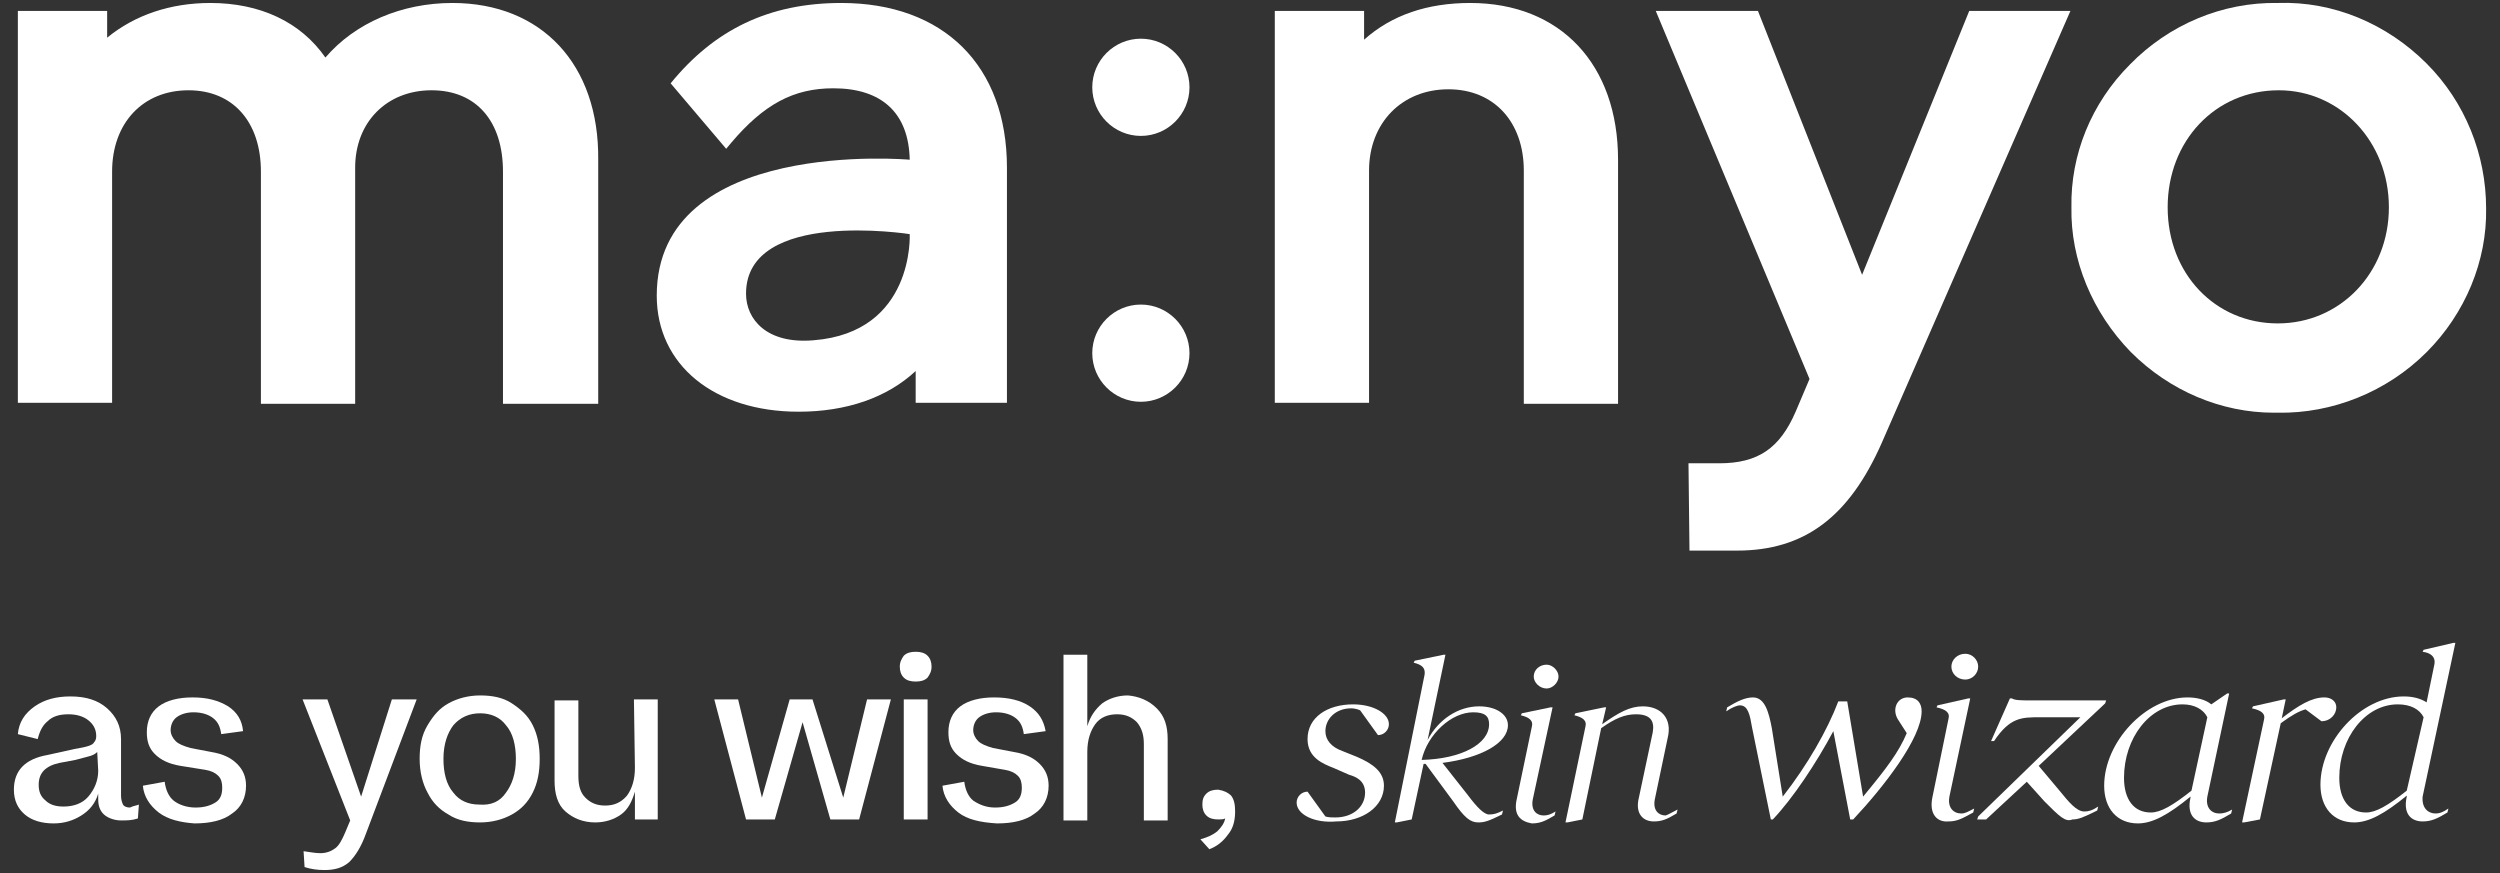 <?xml version="1.0" encoding="UTF-8"?> <!-- Generator: Adobe Illustrator 26.0.3, SVG Export Plug-In . SVG Version: 6.00 Build 0) --> <svg xmlns="http://www.w3.org/2000/svg" xmlns:xlink="http://www.w3.org/1999/xlink" id="Layer_1" x="0px" y="0px" viewBox="0 0 252 88" style="enable-background:new 0 0 252 88;" xml:space="preserve"><rect x="0" y="0" width="252" height="88" fill="#333333" stroke="none"/> <style type="text/css"> .st0{fill:#FFFFFF;} </style> <g> <g> <g> <g> <path class="st0" d="M84.8,0.3C77.5,0.3,72,3,67.6,8.4l5.6,6.6l0.5-0.6C77,10.5,80,8.9,84,8.9c4.9,0,7.6,2.5,7.7,7.2 c0,0-25.5-2.3-25.5,13.7c0,7,5.8,11.7,14.3,11.7c4.8,0,8.9-1.4,11.8-4.1v3.2h9.2V16.9C101.5,6.6,95.1,0.3,84.8,0.3z M91.7,23.6 c0,0,0.5,9.9-9.7,10.7c-4.7,0.4-6.8-2.1-6.8-4.7C75.2,21,91.7,23.6,91.7,23.6z"></path> <path class="st0" d="M45.6,0.3c-5.1,0-9.8,2-12.8,5.5c-2.5-3.6-6.6-5.5-11.6-5.5c-4,0-7.6,1.2-10.4,3.5V1.1h-9v39.5h9.5V17.3 c0-4.9,3.1-8.2,7.7-8.2c4.5,0,7.3,3.2,7.3,8.2v23.4h9.5V16.9c0-4.6,3.2-7.8,7.7-7.8c4.5,0,7.2,3.1,7.2,8.2v23.4h9.6V16.1 C60.4,6.5,54.6,0.3,45.6,0.3z"></path> <path class="st0" d="M148.2,0.3c-4.3,0-7.9,1.2-10.7,3.7V1.1h-9v39.5h9.5V17.2c0-4.8,3.3-8.2,8-8.2c4.6,0,7.6,3.3,7.6,8.2v23.5 h9.5V16.1C163.1,6.5,157.3,0.3,148.2,0.3z"></path> <path class="st0" d="M170.3,55.5c0,0,2.6,0,4.8,0c6.8,0,11.3-3.4,14.6-10.9l19-43.5h-10.2l-10.8,26.6L177.2,1.1h-10.3l15.5,37.1 l-1.4,3.3c-1.6,3.7-3.8,5.2-7.7,5.2c-0.6,0-3.1,0-3.1,0L170.3,55.5z"></path> <path class="st0" d="M244.6,6.4c-4-4-9.4-6.3-15-6.1c-5.6-0.1-11,2.2-14.9,6.2c-3.9,3.9-6,9.1-5.9,14.4 c-0.1,5.3,2.1,10.6,6,14.6c3.9,3.9,9.1,6.1,14.4,6.1c0.1,0,0.3,0,0.4,0c5.5,0.1,11-2.1,15-6.1c3.9-3.9,6.1-9.2,6-14.5 C250.6,15.6,248.5,10.3,244.6,6.4z M240.8,20.9c0,6.6-4.9,11.7-11.2,11.7c-6.3,0-11.1-5-11.1-11.7c0-6.7,4.8-11.8,11.2-11.8 C235.9,9.1,240.8,14.3,240.8,20.9z"></path> </g> <path class="st0" d="M119.9,8.8c0,2.7-2.2,4.9-4.9,4.9c-2.7,0-4.9-2.2-4.9-4.9c0-2.7,2.2-4.9,4.9-4.9 C117.7,3.9,119.9,6.1,119.9,8.8z"></path> <path class="st0" d="M119.9,35.6c0,2.7-2.2,4.9-4.9,4.9c-2.7,0-4.9-2.2-4.9-4.9c0-2.7,2.2-4.9,4.9-4.9 C117.7,30.7,119.9,32.9,119.9,35.6z"></path> </g> </g> <g> <g> <path class="st0" d="M14,81.1l-0.1,1.4c-0.6,0.2-1.1,0.2-1.7,0.2c-0.6,0-1.2-0.2-1.6-0.5s-0.7-0.8-0.7-1.6V80 c-0.3,1-0.9,1.7-1.7,2.2c-0.8,0.5-1.7,0.8-2.8,0.8c-1.2,0-2.2-0.3-2.9-0.9c-0.7-0.6-1.1-1.4-1.1-2.5c0-1.9,1.1-3.1,3.4-3.5 l2.7-0.6c0.6-0.1,1.1-0.2,1.4-0.3c0.3-0.1,0.5-0.2,0.6-0.4c0.1-0.1,0.2-0.3,0.2-0.6c0-0.7-0.3-1.2-0.8-1.6 c-0.5-0.4-1.2-0.6-2-0.6c-0.9,0-1.6,0.2-2.1,0.7c-0.5,0.4-0.8,1-1,1.8L1.8,74c0.1-1.2,0.7-2.1,1.7-2.8s2.2-1,3.6-1 c1.6,0,2.8,0.4,3.7,1.2c0.9,0.8,1.4,1.8,1.4,3.1v5.7c0,0.4,0.1,0.7,0.2,0.9s0.4,0.3,0.7,0.3C13.5,81.2,13.8,81.2,14,81.1z M9.8,75.8c-0.2,0.2-0.4,0.3-0.7,0.4c-0.3,0.1-0.8,0.2-1.5,0.4L6,76.9c-1.4,0.3-2.1,1-2.1,2.2c0,0.7,0.2,1.2,0.7,1.6 c0.4,0.4,1,0.6,1.8,0.6c1,0,1.9-0.3,2.5-1c0.6-0.7,1-1.6,1-2.6L9.8,75.8L9.8,75.8z"></path> <path class="st0" d="M16,81.9c-0.9-0.7-1.5-1.6-1.6-2.7l2.2-0.4c0.1,0.8,0.4,1.5,0.9,1.9c0.5,0.4,1.3,0.7,2.2,0.7 c0.9,0,1.5-0.2,2-0.5s0.7-0.8,0.7-1.5c0-0.5-0.1-0.9-0.4-1.2c-0.3-0.3-0.7-0.5-1.3-0.6l-2.5-0.4c-1.2-0.2-2-0.6-2.6-1.2 c-0.6-0.6-0.8-1.3-0.8-2.2c0-1.1,0.4-2,1.2-2.6c0.8-0.6,2-0.9,3.4-0.9c1.5,0,2.6,0.3,3.6,0.9c0.9,0.6,1.4,1.4,1.5,2.5l-2.2,0.3 c-0.1-0.7-0.3-1.2-0.8-1.6s-1.2-0.6-2-0.6c-0.7,0-1.3,0.2-1.7,0.5c-0.4,0.3-0.6,0.8-0.6,1.3c0,0.4,0.2,0.8,0.5,1.1 s0.8,0.5,1.5,0.7l2.1,0.4c1.2,0.2,2,0.6,2.6,1.2s0.9,1.3,0.9,2.2c0,1.2-0.5,2.2-1.4,2.8c-0.9,0.7-2.2,1-3.8,1 C18.2,82.9,16.9,82.6,16,81.9z"></path> <path class="st0" d="M39.5,70.5H42L36.9,84c-0.5,1.4-1.1,2.3-1.7,2.9c-0.7,0.6-1.5,0.8-2.5,0.8c-0.7,0-1.4-0.1-2-0.3l-0.1-1.6 c0.7,0.1,1.2,0.2,1.7,0.2c0.6,0,1.1-0.2,1.5-0.5c0.4-0.3,0.7-0.9,1-1.6l0.5-1.2l-4.8-12.2h2.5l3.4,9.8L39.5,70.5z"></path> <path class="st0" d="M45.2,82.1c-0.9-0.5-1.6-1.2-2.1-2.2c-0.5-0.9-0.8-2.1-0.8-3.4s0.2-2.4,0.8-3.4s1.2-1.7,2.1-2.2 c0.9-0.5,2-0.8,3.2-0.8c1.2,0,2.3,0.2,3.2,0.8s1.6,1.2,2.1,2.2c0.5,1,0.7,2.1,0.7,3.4s-0.2,2.4-0.7,3.4s-1.2,1.7-2.1,2.2 s-2,0.8-3.2,0.8C47.2,82.9,46.1,82.7,45.2,82.1z M51,79.9c0.6-0.8,1-1.9,1-3.4c0-1.4-0.3-2.6-1-3.4c-0.6-0.8-1.5-1.2-2.6-1.2 c-1.1,0-2,0.4-2.7,1.2c-0.6,0.8-1,1.9-1,3.4c0,1.4,0.3,2.6,1,3.4c0.6,0.8,1.5,1.2,2.6,1.2C49.5,81.2,50.4,80.8,51,79.9z"></path> <path class="st0" d="M63.9,70.5h2.4v12.1H64L64,79.8c-0.3,1-0.7,1.8-1.4,2.3S61,82.9,60,82.9c-1.2,0-2.2-0.4-3-1.1 s-1.1-1.8-1.1-3.1v-8.1h2.4v7.6c0,1,0.2,1.7,0.7,2.2s1.1,0.8,2,0.8c0.9,0,1.6-0.3,2.2-1c0.5-0.7,0.8-1.6,0.8-2.8L63.9,70.5 L63.9,70.5z"></path> <path class="st0" d="M85,80.4l2.4-9.9h2.4l-3.2,12.1h-2.9l-2.8-9.8l-2.8,9.8h-2.9l-3.2-12.1h2.4l2.4,9.9l2.8-9.9h2.3L85,80.4z"></path> <path class="st0" d="M91.1,68.3c-0.3-0.3-0.4-0.7-0.4-1.1c0-0.5,0.2-0.8,0.4-1.1c0.3-0.3,0.7-0.4,1.2-0.4c0.5,0,0.9,0.1,1.2,0.4 s0.4,0.7,0.4,1.1c0,0.5-0.2,0.8-0.4,1.1c-0.3,0.3-0.7,0.4-1.2,0.4C91.8,68.7,91.4,68.6,91.1,68.3z M93.5,82.6h-2.4V70.5h2.4V82.6 z"></path> <path class="st0" d="M96.6,81.9c-0.9-0.7-1.5-1.6-1.6-2.7l2.2-0.4c0.1,0.8,0.4,1.5,0.9,1.9c0.6,0.4,1.3,0.7,2.2,0.7 c0.9,0,1.5-0.2,2-0.5s0.7-0.8,0.7-1.5c0-0.5-0.1-0.9-0.4-1.2c-0.3-0.3-0.7-0.5-1.3-0.6L99,77.2c-1.2-0.2-2-0.6-2.6-1.2 s-0.8-1.3-0.8-2.2c0-1.1,0.4-2,1.2-2.6c0.8-0.6,2-0.9,3.4-0.9c1.5,0,2.7,0.3,3.6,0.9c0.9,0.6,1.4,1.4,1.6,2.5l-2.2,0.3 c-0.1-0.7-0.3-1.2-0.8-1.6c-0.5-0.4-1.2-0.6-2-0.6c-0.7,0-1.3,0.2-1.7,0.5c-0.4,0.3-0.6,0.8-0.6,1.3c0,0.4,0.2,0.8,0.5,1.1 s0.8,0.5,1.5,0.7l2.1,0.4c1.2,0.2,2,0.6,2.6,1.2s0.9,1.3,0.9,2.2c0,1.2-0.5,2.2-1.4,2.8c-0.9,0.7-2.2,1-3.8,1 C98.8,82.9,97.5,82.6,96.6,81.9z"></path> <path class="st0" d="M116.6,71.4c0.8,0.8,1.1,1.8,1.1,3.1v8.2h-2.4v-7.7c0-0.9-0.2-1.6-0.7-2.2c-0.5-0.5-1.1-0.8-2-0.8 c-0.9,0-1.7,0.3-2.2,1c-0.5,0.7-0.8,1.6-0.8,2.8v6.9h-2.4V66h2.4v7.2c0.3-1,0.8-1.7,1.5-2.3c0.7-0.5,1.6-0.8,2.6-0.8 C114.8,70.2,115.8,70.6,116.6,71.4z"></path> <path class="st0" d="M124.1,80.2c0.3,0.4,0.4,0.9,0.4,1.6c0,0.9-0.2,1.7-0.7,2.3c-0.5,0.7-1.1,1.2-1.9,1.5l-0.9-1 c0.7-0.2,1.2-0.4,1.7-0.8c0.4-0.4,0.7-0.8,0.8-1.3c-0.2,0.1-0.4,0.1-0.7,0.1c-0.5,0-0.9-0.1-1.2-0.4c-0.3-0.3-0.4-0.7-0.4-1.1 c0-0.5,0.1-0.8,0.4-1.1s0.7-0.4,1.2-0.4C123.4,79.7,123.8,79.9,124.1,80.2z"></path> </g> <g> <path class="st0" d="M130.7,80.9c0-0.6,0.5-1.1,1.1-1.1l1.8,2.5c0.3,0.1,0.7,0.1,1,0.1c1.8,0,3-1.1,3-2.5c0-1.2-0.9-1.6-1.6-1.8 l-1.6-0.7c-1-0.4-2.6-1-2.6-2.9c0-2.2,2-3.5,4.6-3.5c2,0,3.6,0.9,3.6,2c0,0.6-0.5,1.1-1.1,1.1l-1.8-2.5c-0.2-0.1-0.6-0.2-0.9-0.2 c-1.6,0-2.6,1.1-2.6,2.3c0,0.9,0.6,1.6,1.7,2l1.5,0.6c1.6,0.7,2.7,1.5,2.7,2.9c0,2.1-2.1,3.6-4.8,3.6 C132.5,83,130.7,82.1,130.7,80.9z"></path> <path class="st0" d="M143.6,68c0.1-0.7-0.3-1-1.1-1.2l0.1-0.2l2.9-0.6h0.2l-1.8,8.6c1.1-2.1,3.1-3.4,5.2-3.4 c1.7,0,2.9,0.8,2.9,1.9c0,1.8-2.7,3.3-6.6,3.8l2.6,3.3c0.9,1.2,1.6,1.9,2.1,1.9c0.5,0,0.8-0.1,1.4-0.4l-0.1,0.4 c-1.4,0.7-1.8,0.8-2.4,0.8c-0.8,0-1.4-0.5-2.5-2.1l-2.8-3.8h-0.2l-1.2,5.6l-1.5,0.3h-0.2L143.6,68z M150.1,73 c0-0.8-0.4-1.2-1.6-1.2c-2.2,0-4.6,2.2-5.2,4.8C147.3,76.5,150.1,75,150.1,73z"></path> <path class="st0" d="M152.9,80.5l1.5-7.2c0.2-0.7-0.3-1-1.1-1.2l0.1-0.2l2.9-0.6h0.2l-2,9.3c-0.2,1.1,0.4,1.6,1.1,1.6 c0.4,0,0.7-0.1,1.2-0.4l-0.1,0.4c-1,0.6-1.5,0.8-2.3,0.8C153.3,82.8,152.5,82.2,152.9,80.5z M154.6,68.2c0-0.7,0.6-1.2,1.3-1.2 c0.6,0,1.2,0.6,1.2,1.2s-0.6,1.2-1.2,1.2C155.2,69.4,154.6,68.8,154.6,68.2z"></path> <path class="st0" d="M169.1,81.6L169,82c-1,0.6-1.5,0.8-2.3,0.8c-1.1,0-1.9-0.8-1.5-2.4l1.4-6.6c0.2-1.2-0.3-1.8-1.7-1.8 c-1.1,0-2.1,0.4-3.5,1.4l-1.9,9.2l-1.5,0.3h-0.2l2-9.6c0.2-0.7-0.3-1-1.1-1.2l0.1-0.2l2.9-0.6h0.2l-0.4,1.7 c1.7-1.2,2.8-1.8,4.1-1.8c1.8,0,3,1.2,2.5,3.2l-1.3,6.2c-0.2,1.1,0.4,1.6,1.1,1.6C168.2,82.1,168.5,81.9,169.1,81.6z"></path> <path class="st0" d="M193.7,71.7c0,2.7-3.8,7.6-6.9,10.9h-0.3l-1.7-8.9c-1.7,3.2-4.1,6.8-6.1,8.9h-0.2l-1.9-9.3 c-0.2-1.2-0.4-2.2-1.2-2.2c-0.3,0-0.8,0.2-1.4,0.6l0.1-0.4c1-0.6,1.8-1,2.6-1c1.2,0,1.6,1.5,1.9,3.1l1.1,6.9 c2.5-3.2,4.5-6.7,5.6-9.6h0.9l1.6,9.6c2.4-2.9,3.6-4.5,4.4-6.4l-0.9-1.4c-0.6-1-0.1-2.2,1-2.2C193.3,70.3,193.7,70.9,193.7,71.7z "></path> <path class="st0" d="M194.8,80.3l1.6-7.8c0.2-0.7-0.3-1-1.2-1.2l0.1-0.2l3.1-0.7h0.2l-2.1,9.9c-0.2,1.1,0.4,1.7,1.2,1.7 c0.4,0,0.7-0.2,1.3-0.5l-0.1,0.4c-1.1,0.6-1.6,0.9-2.5,0.9C195.3,82.9,194.4,82.1,194.8,80.3z M196.7,67.2c0-0.7,0.6-1.3,1.4-1.3 c0.7,0,1.3,0.6,1.3,1.3s-0.6,1.3-1.3,1.3C197.3,68.5,196.7,67.9,196.7,67.2z"></path> <path class="st0" d="M206.1,80.8l-1.8-2l-4.1,3.8h-0.9l0.1-0.3l10.3-10h-4.1c-1.8,0-3,0-4.6,2.4h-0.3l1.9-4.3h0.2 c0.3,0.2,1,0.2,1.8,0.2h7.7l-0.1,0.3l-6.7,6.3l2.1,2.5c0.9,1.1,1.7,2.1,2.5,2.1c0.4,0,0.8-0.1,1.4-0.5l-0.1,0.4 c-1.4,0.7-1.9,0.9-2.5,0.9C208.2,82.9,207.6,82.3,206.1,80.8z"></path> <path class="st0" d="M225,81.6l-0.1,0.4c-1,0.6-1.6,0.9-2.5,0.9c-1.1,0-2-0.7-1.6-2.5l0-0.1c-2.2,1.8-3.8,2.7-5.3,2.7 c-2.1,0-3.4-1.5-3.4-3.8c0-4.4,4.2-8.9,8.4-8.9c0.9,0,1.8,0.2,2.4,0.7l1.6-1.1h0.2l-2.2,10.4c-0.2,1.1,0.4,1.7,1.2,1.7 C224.1,82,224.5,81.9,225,81.6z M222.5,72.3c-0.4-0.8-1.3-1.3-2.5-1.3c-3.3,0-5.9,3.4-5.9,7.4c0,2.2,1,3.5,2.7,3.5 c1,0,2.2-0.7,4.1-2.2L222.5,72.3z"></path> <path class="st0" d="M235.5,71.3c0,0.7-0.6,1.4-1.5,1.4l-1.6-1.2c-0.7,0.2-1.4,0.6-2.5,1.4l-2.1,9.7l-1.6,0.3h-0.2l2.2-10.3 c0.2-0.7-0.3-1-1.2-1.2l0.1-0.2l3.1-0.7h0.2l-0.4,1.9c1.7-1.3,3-2.1,4.3-2.1C235,70.3,235.5,70.7,235.5,71.3z"></path> <path class="st0" d="M245.5,82c0.4,0,0.7-0.1,1.3-0.5l-0.1,0.4c-1,0.6-1.6,0.9-2.5,0.9c-1.1,0-2-0.7-1.6-2.5l0-0.1 c-2.2,1.8-3.8,2.7-5.3,2.7c-2.1,0-3.4-1.5-3.4-3.8c0-4.4,4.1-8.9,8.4-8.9c0.9,0,1.7,0.2,2.3,0.6l0.8-3.9c0.1-0.7-0.4-1.1-1.2-1.2 l0.1-0.2l3-0.7h0.2l-3.3,15.5C244.1,81.5,244.8,82,245.5,82z M244.3,72.3c-0.4-0.8-1.3-1.3-2.6-1.3c-3.3,0-5.9,3.4-5.9,7.4 c0,2.2,1,3.5,2.7,3.5c1,0,2.2-0.7,4.1-2.2L244.3,72.3z"></path> </g> </g> </g> </svg> 